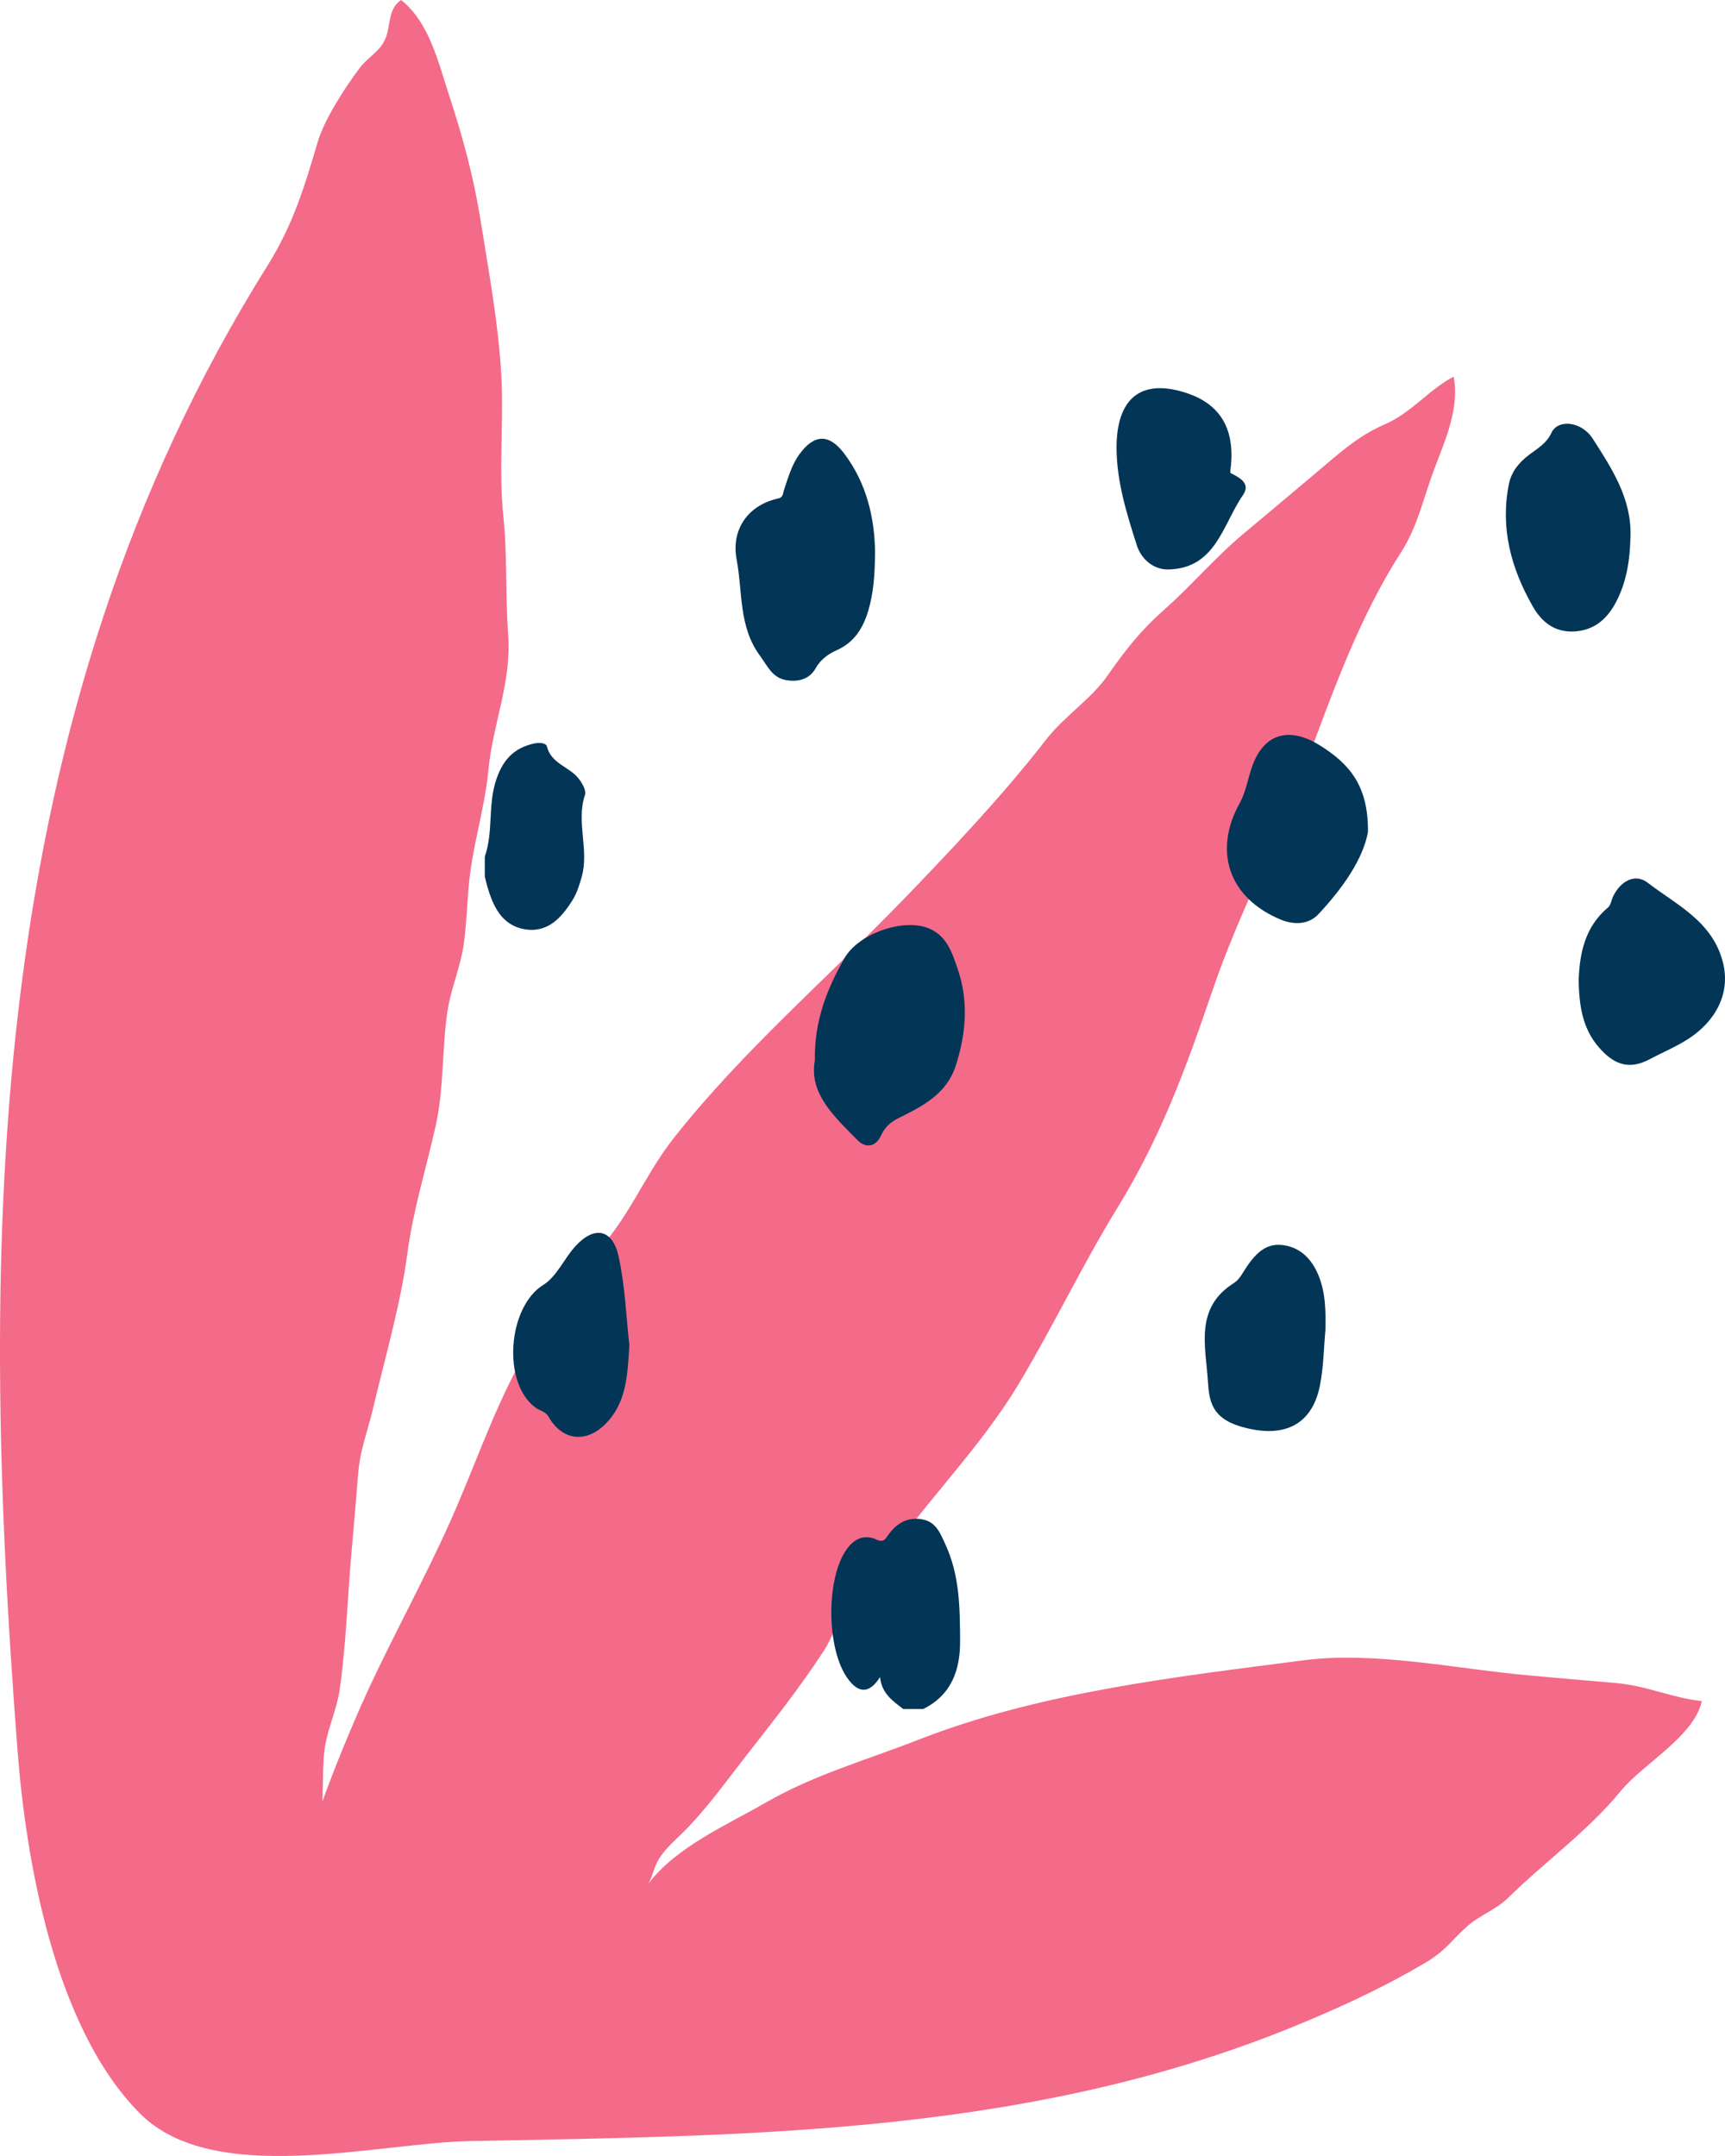 <?xml version="1.0" encoding="UTF-8"?> <svg xmlns="http://www.w3.org/2000/svg" width="544" height="680" viewBox="0 0 544 680"><g fill="none" fill-rule="evenodd"><path fill="#F46A89" d="M509.453,530.815 C500.484,530.08 491.52,529.243 482.553,528.459 C459.804,526.467 433.738,520.713 411.182,523.648 C370.601,528.928 327.988,533.712 289.673,548.701 C273.485,555.031 256.605,559.798 241.453,568.555 C229.282,575.588 213.268,582.46 204.452,594.151 C205.87,591.671 206.215,588.956 207.679,586.521 C210.055,582.57 213.722,579.786 216.967,576.37 C223.685,569.293 229.042,561.819 234.996,554.174 C243.508,543.244 252.396,532.135 259.89,520.513 C262.66,516.218 263.93,511.311 266.926,507.172 C269.884,503.088 273.757,500.216 276.608,495.874 C289.869,475.673 308.367,457.851 321.001,436.906 C331.985,418.693 341.142,399.265 352.404,380.922 C366.091,358.625 374.028,336.872 382.395,312.311 C390.438,288.692 401.958,267.15 410.722,243.904 C419.709,220.067 427.998,195.72 441.804,174.257 C447.127,165.981 448.962,156.756 452.4,147.719 C455.781,138.836 460.368,128.444 458.418,118.797 C450.319,123.095 445.237,130.146 436.594,133.886 C427.894,137.652 421.859,143.412 414.418,149.65 C406.988,155.879 399.59,162.146 392.14,168.352 C383.191,175.808 375.981,184.452 367.397,192.062 C359.733,198.852 355.165,204.659 349.296,213.047 C343.938,220.709 335.776,225.682 329.733,233.48 C316.3,250.81 300.185,267.868 284.966,283.623 C260.874,308.569 234.099,331.54 212.478,358.94 C205.019,368.391 200.403,379.081 193.323,388.662 C182.808,402.889 171.352,415.729 163.043,431.502 C154.823,447.101 149.133,463.912 141.943,479.98 C133.932,497.877 124.453,515.06 116.189,532.809 C114.357,536.743 106.641,554.087 101.689,568.222 C101.842,563.055 101.808,557.955 102.138,553.778 C102.754,545.988 106.094,540.112 107.148,532.717 C109.153,518.629 109.579,504.112 110.821,489.932 C111.547,481.616 112.291,473.305 112.933,464.983 C113.538,457.156 115.868,451.744 117.608,444.374 C121.324,428.63 126.354,411.338 128.476,395.288 C130.296,381.521 134.427,368.472 137.416,354.978 C140.027,343.194 139.33,331.1 141.078,319.18 C142.189,311.605 145.356,304.858 146.325,297.222 C147.043,291.58 147.312,285.806 147.761,280.138 C148.782,267.251 152.803,255.65 154.03,242.792 C155.422,228.221 161.364,215.302 160.256,200.117 C159.341,187.587 160.039,175.256 158.722,162.673 C157.228,148.376 158.884,133.131 158.108,118.623 C157.237,102.35 154.085,85.361 151.509,69.244 C149.405,56.071 145.932,43.115 141.772,30.497 C138.34,20.091 135.466,7.092 126.496,0 C122.181,2.877 123.315,8.244 121.463,12.363 C119.637,16.424 116.114,17.909 113.454,21.42 C108.881,27.452 102.276,37.696 100.178,44.811 C96.048,58.821 92.436,70.874 84.387,83.735 C-4.727,226.09 -7.097,389.559 5.571,552.591 C8.127,585.476 16.856,639.295 44.208,666.655 C67.426,689.872 118.699,675.863 148.285,675.292 C239.534,673.535 328.32,673.234 413.44,636.89 C425.807,631.665 437.772,625.986 449.347,619.135 C455.952,615.227 457.075,612.694 462.38,607.828 C466.513,604.039 471.642,602.465 475.616,598.56 C487.265,587.117 500.779,577.516 511.126,564.881 C518.139,556.316 534.249,547.679 536.689,536.529 C527.297,535.533 519.178,531.614 509.453,530.815"></path><path fill="#023556" d="M284.866 539.03C281.581 536.506 278.065 534.173 277.532 528.965 273.854 534.688 270.479 533.698 267.388 529.492 260.696 520.392 260.395 498.506 266.745 489.02 269.133 485.451 272.357 483.714 276.516 485.628 278.788 486.672 279.33 485.185 280.256 483.928 282.843 480.411 286.201 478.443 290.664 479.173 295.202 479.914 296.499 483.529 298.206 487.249 302.655 496.937 302.719 507.166 302.779 517.419 302.834 526.673 300.12 534.587 291.118 539.03L284.866 539.03ZM152.885 270.181C155.542 262.588 153.916 254.423 156.248 246.694 158.217 240.173 161.684 235.978 168.393 234.511 170.025 234.155 172.19 234.288 172.471 235.417 173.771 240.642 178.917 241.675 181.933 244.931 183.325 246.437 184.98 249.195 184.477 250.703 181.611 259.297 185.854 268.051 183.458 276.526 182.743 279.05 181.944 281.672 180.569 283.869 177.088 289.447 172.688 294.4 165.316 293.06 158.28 291.783 155.568 285.945 153.719 279.736 153.395 278.65 153.16 277.536 152.885 276.433L152.885 270.181ZM256.965 334.475C256.783 321.637 260.954 311.738 266.23 302.345 270.514 294.721 283.72 289.953 291.824 292.419 298.409 294.425 300.264 300.4 302.096 305.842 305.483 315.892 304.658 326.034 301.408 336.102 298.507 345.084 290.982 348.873 283.437 352.607 280.817 353.906 279.029 355.495 277.819 358.182 276.192 361.788 272.997 362.196 270.482 359.652 263.13 352.207 255.09 344.927 256.965 334.475M275.962 173.965C275.912 181.439 275.452 187.069 273.837 192.546 272.21 198.057 269.47 202.561 263.86 205.082 261.244 206.257 258.81 207.939 257.206 210.799 255.255 214.284 251.643 215.184 247.834 214.493 243.507 213.708 242.046 210.052 239.678 206.836 232.865 197.582 234.248 186.699 232.303 176.469 230.541 167.204 235.69 159.351 245.441 157.209 247.056 156.853 246.897 155.539 247.218 154.595 248.561 150.67 249.629 146.652 252.138 143.225 256.746 136.935 261.377 136.727 266.083 142.863 273.516 152.554 275.808 163.849 275.962 173.965M497.859 308.878C498.189 300.903 499.688 292.408 507.141 286.19 507.992 285.478 508.142 283.952 508.672 282.829 510.973 277.943 515.584 275.315 519.607 278.406 528.727 285.411 539.991 290.535 543.326 303.45 545.87 313.312 540.99 322.126 532.463 327.64 528.417 330.254 524.298 331.919 520.22 334.095 513.259 337.812 508.481 335.265 504.154 330.246 499.141 324.43 497.937 317.278 497.859 308.878M514.196 169.088C514.031 176.542 513.013 183.781 509.337 190.442 506.448 195.678 502.252 198.958 496.153 199.172 490.197 199.383 486.185 196.182 483.354 191.217 476.524 179.231 473.082 166.556 475.841 152.722 476.614 148.841 478.955 145.935 482.13 143.512 484.767 141.497 487.681 139.943 489.291 136.466 491.279 132.174 498.703 132.767 502.315 138.4 508.283 147.715 514.552 157.212 514.196 169.088M431.399 262.41C429.903 270.837 423.518 280.088 415.758 288.357 412.716 291.599 408.109 291.822 403.753 289.987 387.498 283.147 382.534 268.46 390.971 253.278 393.052 249.535 393.588 244.968 395.185 240.918 399.168 230.822 407.223 229.427 416.314 235.138 425.596 240.964 431.561 247.848 431.399 262.41M417.993 419.48C417.446 425.336 417.397 431.29 416.248 437.024 413.576 450.386 403.704 453.732 390.902 449.807 382.338 447.178 381.316 441.991 380.946 435.895 380.274 424.766 376.59 412.522 389.177 404.634 390.963 403.517 392.022 401.186 393.304 399.337 395.982 395.47 399.142 392.121 404.251 392.665 409.938 393.27 413.576 396.969 415.724 402.063 418.074 407.636 418.1 413.532 417.993 419.48M352.109 141.324C352.097 125.461 359.95 119.273 374.164 123.951 384.592 127.383 389.252 134.907 388.221 146.627 388.143 147.524 387.813 149.067 388.14 149.232 391.104 150.708 394.479 152.558 391.981 156.156 385.588 165.375 383.463 179.289 368.456 179.61 363.735 179.709 359.889 176.282 358.531 172.047 355.339 162.072 352.175 151.993 352.109 141.324M198.471 424.281C197.915 433.948 197.504 442.595 190.864 449.188 184.751 455.258 177.301 454.344 173.035 446.905 172.008 445.116 170.303 444.977 168.969 444.019 158.237 436.299 160.106 412.219 171.313 405.269 175.626 402.594 177.932 396.857 181.588 392.918 187.51 386.529 193.203 387.652 195.09 396.307 197.157 405.79 197.498 415.649 198.471 424.281"></path></g></svg> 